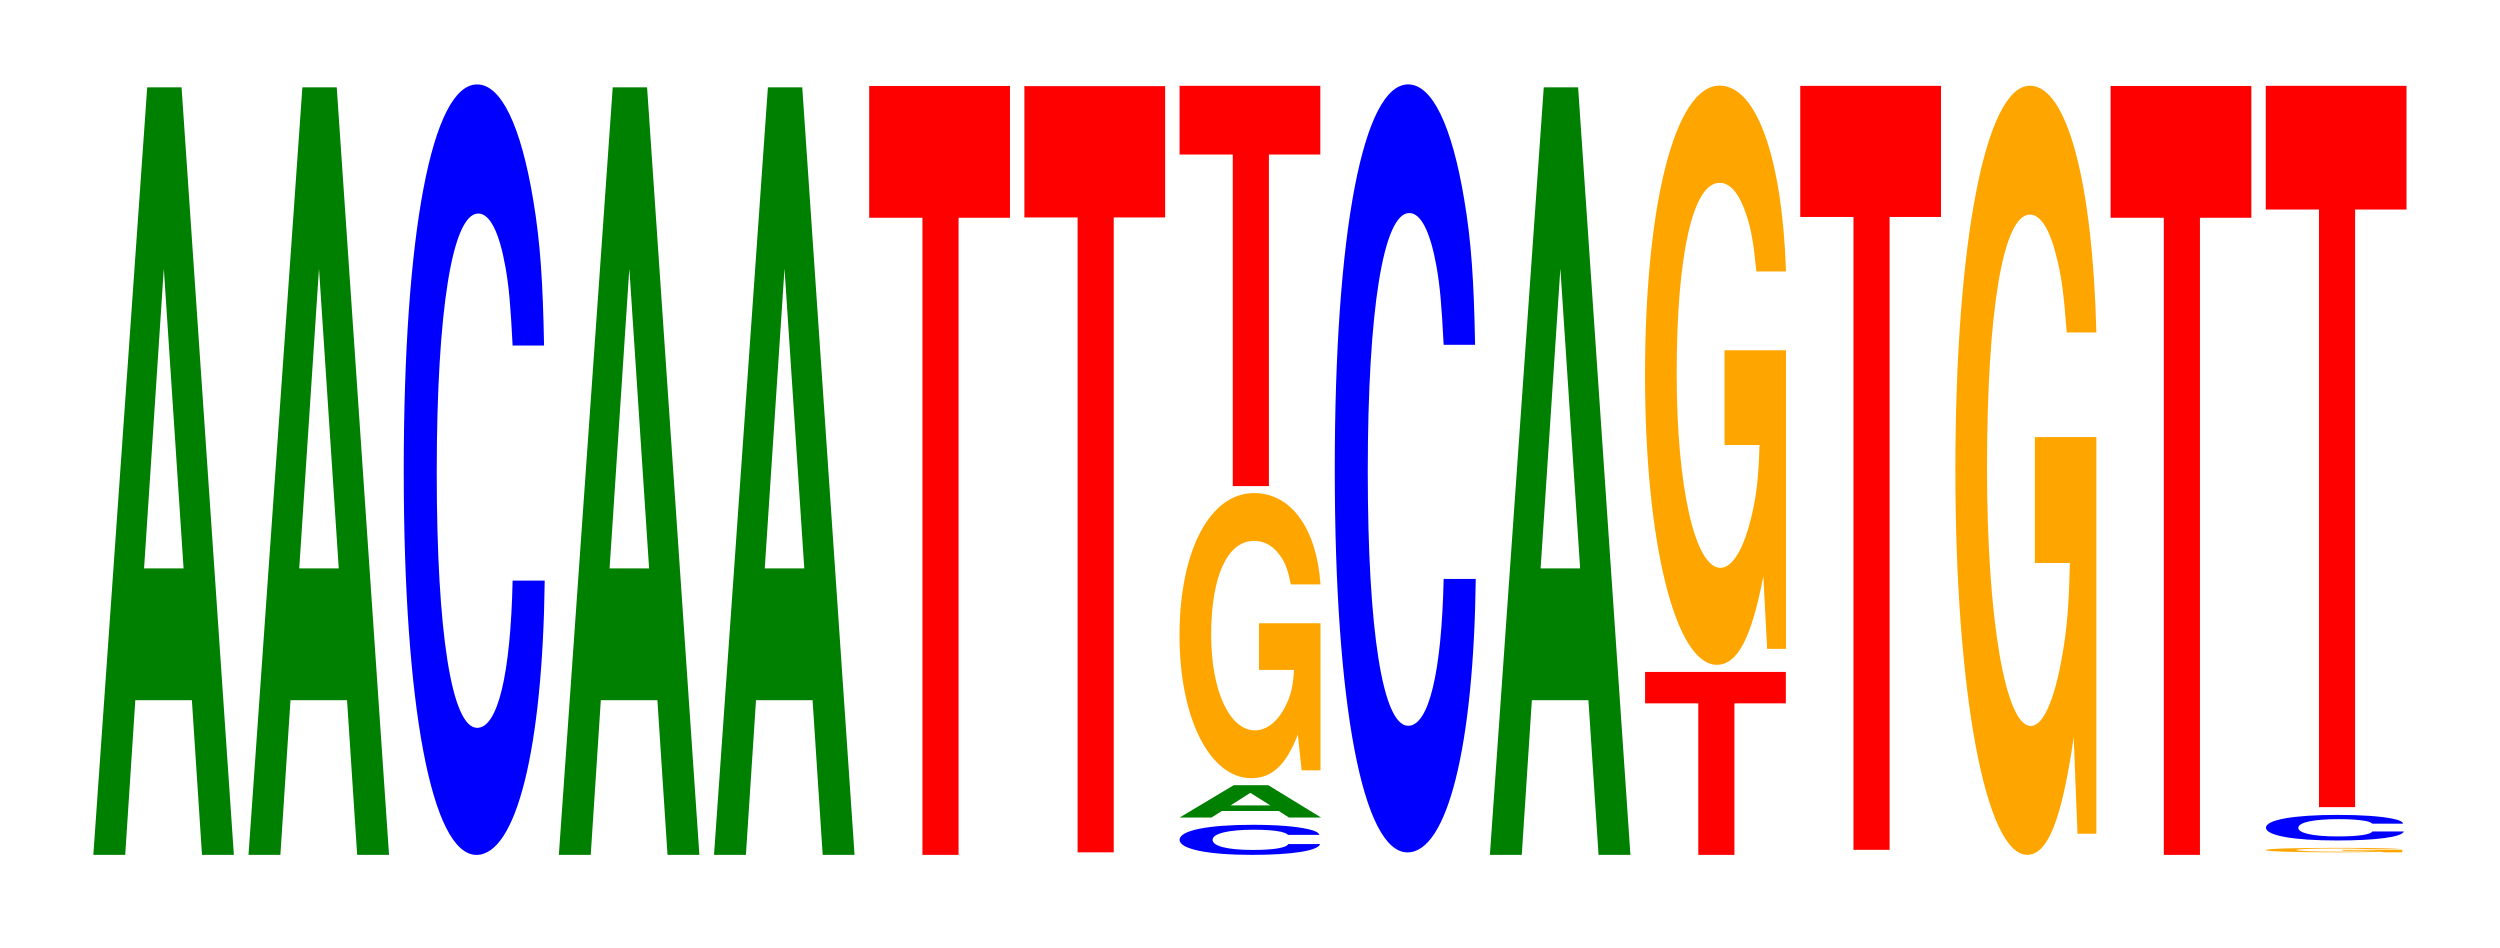 <?xml version="1.0" encoding="UTF-8"?>
<svg xmlns="http://www.w3.org/2000/svg" xmlns:xlink="http://www.w3.org/1999/xlink" width="174pt" height="66pt" viewBox="0 0 174 66" version="1.1">
<defs>
<g>
<symbol overflow="visible" id="glyph0-0">
<path style="stroke:none;" d="M 7.234 -10.766 L 7.938 0 L 10.156 0 L 6.516 -53.422 L 4.125 -53.422 L 0.375 0 L 2.594 0 L 3.297 -10.766 Z M 6.656 -19.938 L 3.906 -19.938 L 5.281 -40.812 Z M 6.656 -19.938 "/>
</symbol>
<symbol overflow="visible" id="glyph1-0">
<path style="stroke:none;" d="M 10.438 -33.844 C 10.359 -38.266 10.172 -41.062 9.688 -43.953 C 8.828 -49.141 7.453 -52.016 5.781 -52.016 C 2.641 -52.016 0.672 -41.703 0.672 -25.125 C 0.672 -8.703 2.625 1.609 5.734 1.609 C 8.5 1.609 10.344 -5.75 10.484 -17.484 L 8.25 -17.484 C 8.109 -10.953 7.219 -7.234 5.781 -7.234 C 4.016 -7.234 2.969 -13.828 2.969 -25 C 2.969 -36.297 4.062 -43.031 5.859 -43.031 C 6.656 -43.031 7.312 -41.766 7.75 -39.312 C 8 -37.906 8.109 -36.578 8.25 -33.844 Z M 10.438 -33.844 "/>
</symbol>
<symbol overflow="visible" id="glyph2-0">
<path style="stroke:none;" d="M 6.453 -44.344 L 10.031 -44.344 L 10.031 -53.516 L 0.234 -53.516 L 0.234 -44.344 L 3.938 -44.344 L 3.938 0 L 6.453 0 Z M 6.453 -44.344 "/>
</symbol>
<symbol overflow="visible" id="glyph3-0">
<path style="stroke:none;" d="M 6.453 -44.188 L 10.031 -44.188 L 10.031 -53.328 L 0.234 -53.328 L 0.234 -44.188 L 3.938 -44.188 L 3.938 0 L 6.453 0 Z M 6.453 -44.188 "/>
</symbol>
<symbol overflow="visible" id="glyph4-0">
<path style="stroke:none;" d="M 10.406 -1.328 C 10.328 -1.5 10.141 -1.609 9.656 -1.719 C 8.812 -1.922 7.438 -2.031 5.766 -2.031 C 2.625 -2.031 0.672 -1.641 0.672 -0.984 C 0.672 -0.344 2.609 0.062 5.703 0.062 C 8.469 0.062 10.312 -0.219 10.453 -0.688 L 8.234 -0.688 C 8.094 -0.422 7.188 -0.281 5.766 -0.281 C 4 -0.281 2.969 -0.547 2.969 -0.984 C 2.969 -1.422 4.047 -1.688 5.844 -1.688 C 6.641 -1.688 7.297 -1.641 7.719 -1.547 C 7.969 -1.484 8.094 -1.438 8.234 -1.328 Z M 10.406 -1.328 "/>
</symbol>
<symbol overflow="visible" id="glyph5-0">
<path style="stroke:none;" d="M 7.281 -0.453 L 7.984 0 L 10.219 0 L 6.547 -2.25 L 4.141 -2.25 L 0.375 0 L 2.594 0 L 3.312 -0.453 Z M 6.688 -0.844 L 3.922 -0.844 L 5.297 -1.719 Z M 6.688 -0.844 "/>
</symbol>
<symbol overflow="visible" id="glyph6-0">
<path style="stroke:none;" d="M 10.422 -10.188 L 6.141 -10.188 L 6.141 -6.938 L 8.578 -6.938 C 8.516 -5.875 8.375 -5.219 8.047 -4.547 C 7.516 -3.406 6.719 -2.734 5.859 -2.734 C 4.094 -2.734 2.812 -5.484 2.812 -9.375 C 2.812 -13.453 3.938 -15.922 5.797 -15.922 C 6.562 -15.922 7.203 -15.531 7.688 -14.781 C 8 -14.312 8.156 -13.875 8.359 -12.891 L 10.422 -12.891 C 10.156 -16.781 8.375 -19.25 5.797 -19.25 C 2.719 -19.25 0.609 -15.234 0.609 -9.328 C 0.609 -3.578 2.719 0.594 5.609 0.594 C 7.047 0.594 8.016 -0.312 8.844 -2.438 L 9.109 0.047 L 10.422 0.047 Z M 10.422 -10.188 "/>
</symbol>
<symbol overflow="visible" id="glyph7-0">
<path style="stroke:none;" d="M 6.453 -23.078 L 10.031 -23.078 L 10.031 -27.859 L 0.234 -27.859 L 0.234 -23.078 L 3.938 -23.078 L 3.938 0 L 6.453 0 Z M 6.453 -23.078 "/>
</symbol>
<symbol overflow="visible" id="glyph8-0">
<path style="stroke:none;" d="M 10.438 -33.719 C 10.359 -38.141 10.172 -40.938 9.688 -43.797 C 8.828 -48.984 7.453 -51.844 5.781 -51.844 C 2.641 -51.844 0.672 -41.562 0.672 -25.047 C 0.672 -8.672 2.625 1.609 5.734 1.609 C 8.5 1.609 10.344 -5.734 10.484 -17.422 L 8.25 -17.422 C 8.109 -10.922 7.219 -7.203 5.781 -7.203 C 4.016 -7.203 2.969 -13.781 2.969 -24.906 C 2.969 -36.172 4.062 -42.891 5.859 -42.891 C 6.656 -42.891 7.312 -41.625 7.75 -39.188 C 8 -37.781 8.109 -36.453 8.25 -33.719 Z M 10.438 -33.719 "/>
</symbol>
<symbol overflow="visible" id="glyph9-0">
<path style="stroke:none;" d="M 6.453 -10.547 L 10.031 -10.547 L 10.031 -12.734 L 0.234 -12.734 L 0.234 -10.547 L 3.938 -10.547 L 3.938 0 L 6.453 0 Z M 6.453 -10.547 "/>
</symbol>
<symbol overflow="visible" id="glyph10-0">
<path style="stroke:none;" d="M 10.422 -20.672 L 6.141 -20.672 L 6.141 -14.078 L 8.578 -14.078 C 8.516 -11.922 8.375 -10.609 8.047 -9.234 C 7.516 -6.906 6.719 -5.531 5.859 -5.531 C 4.094 -5.531 2.812 -11.125 2.812 -19.047 C 2.812 -27.328 3.938 -32.328 5.797 -32.328 C 6.562 -32.328 7.203 -31.547 7.688 -30.016 C 8 -29.062 8.156 -28.172 8.359 -26.156 L 10.422 -26.156 C 10.156 -34.078 8.375 -39.094 5.797 -39.094 C 2.719 -39.094 0.609 -30.906 0.609 -18.938 C 0.609 -7.281 2.719 1.219 5.609 1.219 C 7.047 1.219 8.016 -0.641 8.844 -4.953 L 9.109 0.109 L 10.422 0.109 Z M 10.422 -20.672 "/>
</symbol>
<symbol overflow="visible" id="glyph11-0">
<path style="stroke:none;" d="M 6.453 -44.047 L 10.031 -44.047 L 10.031 -53.172 L 0.234 -53.172 L 0.234 -44.047 L 3.938 -44.047 L 3.938 0 L 6.453 0 Z M 6.453 -44.047 "/>
</symbol>
<symbol overflow="visible" id="glyph12-0">
<path style="stroke:none;" d="M 10.422 -27.469 L 6.141 -27.469 L 6.141 -18.703 L 8.578 -18.703 C 8.516 -15.828 8.375 -14.078 8.047 -12.266 C 7.516 -9.172 6.719 -7.359 5.859 -7.359 C 4.094 -7.359 2.812 -14.781 2.812 -25.297 C 2.812 -36.297 3.938 -42.953 5.797 -42.953 C 6.562 -42.953 7.203 -41.891 7.688 -39.859 C 8 -38.609 8.156 -37.406 8.359 -34.75 L 10.422 -34.75 C 10.156 -45.266 8.375 -51.922 5.797 -51.922 C 2.719 -51.922 0.609 -41.062 0.609 -25.156 C 0.609 -9.672 2.719 1.609 5.609 1.609 C 7.047 1.609 8.016 -0.844 8.844 -6.578 L 9.109 0.141 L 10.422 0.141 Z M 10.422 -27.469 "/>
</symbol>
<symbol overflow="visible" id="glyph13-0">
<path style="stroke:none;" d="M 10.109 -0.172 L 5.953 -0.172 L 5.953 -0.109 L 8.312 -0.109 C 8.266 -0.094 8.125 -0.094 7.812 -0.078 C 7.297 -0.047 6.516 -0.047 5.688 -0.047 C 3.969 -0.047 2.734 -0.094 2.734 -0.156 C 2.734 -0.219 3.828 -0.266 5.625 -0.266 C 6.375 -0.266 7 -0.25 7.469 -0.234 C 7.766 -0.234 7.922 -0.219 8.109 -0.219 L 10.109 -0.219 C 9.859 -0.266 8.125 -0.312 5.609 -0.312 C 2.625 -0.312 0.594 -0.25 0.594 -0.156 C 0.594 -0.062 2.641 0 5.453 0 C 6.844 0 7.781 0 8.578 -0.047 L 8.828 0 L 10.109 0 Z M 10.109 -0.172 "/>
</symbol>
<symbol overflow="visible" id="glyph14-0">
<path style="stroke:none;" d="M 10.203 -1.125 C 10.141 -1.281 9.938 -1.375 9.469 -1.469 C 8.641 -1.641 7.297 -1.734 5.656 -1.734 C 2.578 -1.734 0.656 -1.391 0.656 -0.844 C 0.656 -0.297 2.562 0.047 5.594 0.047 C 8.312 0.047 10.125 -0.188 10.25 -0.578 L 8.062 -0.578 C 7.938 -0.359 7.047 -0.234 5.656 -0.234 C 3.922 -0.234 2.906 -0.469 2.906 -0.828 C 2.906 -1.219 3.969 -1.438 5.734 -1.438 C 6.516 -1.438 7.156 -1.391 7.578 -1.312 C 7.812 -1.266 7.938 -1.219 8.062 -1.125 Z M 10.203 -1.125 "/>
</symbol>
<symbol overflow="visible" id="glyph15-0">
<path style="stroke:none;" d="M 6.453 -41.594 L 10.031 -41.594 L 10.031 -50.203 L 0.234 -50.203 L 0.234 -41.594 L 3.938 -41.594 L 3.938 0 L 6.453 0 Z M 6.453 -41.594 "/>
</symbol>
</g>
</defs>
<g id="surface1">
<g style="fill:rgb(0%,50.194%,0%);fill-opacity:1;">
  <use xlink:href="#glyph0-0" x="6.121" y="59.5"/>
</g>
<g style="fill:rgb(0%,50.194%,0%);fill-opacity:1;">
  <use xlink:href="#glyph0-0" x="16.921" y="59.5"/>
</g>
<g style="fill:rgb(0%,0%,100%);fill-opacity:1;">
  <use xlink:href="#glyph1-0" x="27.428" y="57.892"/>
</g>
<g style="fill:rgb(0%,50.194%,0%);fill-opacity:1;">
  <use xlink:href="#glyph0-0" x="38.521" y="59.5"/>
</g>
<g style="fill:rgb(0%,50.194%,0%);fill-opacity:1;">
  <use xlink:href="#glyph0-0" x="49.321" y="59.5"/>
</g>
<g style="fill:rgb(100%,0%,0%);fill-opacity:1;">
  <use xlink:href="#glyph2-0" x="60.263" y="59.5"/>
</g>
<g style="fill:rgb(100%,0%,0%);fill-opacity:1;">
  <use xlink:href="#glyph3-0" x="71.063" y="59.323"/>
</g>
<g style="fill:rgb(0%,0%,100%);fill-opacity:1;">
  <use xlink:href="#glyph4-0" x="81.428" y="59.437"/>
</g>
<g style="fill:rgb(0%,50.194%,0%);fill-opacity:1;">
  <use xlink:href="#glyph5-0" x="81.725" y="56.9"/>
</g>
<g style="fill:rgb(100%,64.647%,0%);fill-opacity:1;">
  <use xlink:href="#glyph6-0" x="81.485" y="53.567"/>
</g>
<g style="fill:rgb(100%,0%,0%);fill-opacity:1;">
  <use xlink:href="#glyph7-0" x="81.863" y="33.833"/>
</g>
<g style="fill:rgb(0%,0%,100%);fill-opacity:1;">
  <use xlink:href="#glyph8-0" x="92.228" y="57.718"/>
</g>
<g style="fill:rgb(0%,50.194%,0%);fill-opacity:1;">
  <use xlink:href="#glyph0-0" x="103.321" y="59.5"/>
</g>
<g style="fill:rgb(100%,0%,0%);fill-opacity:1;">
  <use xlink:href="#glyph9-0" x="114.263" y="59.5"/>
</g>
<g style="fill:rgb(100%,64.647%,0%);fill-opacity:1;">
  <use xlink:href="#glyph10-0" x="113.885" y="45.052"/>
</g>
<g style="fill:rgb(100%,0%,0%);fill-opacity:1;">
  <use xlink:href="#glyph11-0" x="125.063" y="59.148"/>
</g>
<g style="fill:rgb(100%,64.647%,0%);fill-opacity:1;">
  <use xlink:href="#glyph12-0" x="135.485" y="57.888"/>
</g>
<g style="fill:rgb(100%,0%,0%);fill-opacity:1;">
  <use xlink:href="#glyph2-0" x="146.663" y="59.5"/>
</g>
<g style="fill:rgb(100%,64.647%,0%);fill-opacity:1;">
  <use xlink:href="#glyph13-0" x="157.085" y="59.322"/>
</g>
<g style="fill:rgb(0%,0%,100%);fill-opacity:1;">
  <use xlink:href="#glyph14-0" x="157.055" y="58.45"/>
</g>
<g style="fill:rgb(100%,0%,0%);fill-opacity:1;">
  <use xlink:href="#glyph15-0" x="157.463" y="56.177"/>
</g>
</g>
</svg>
